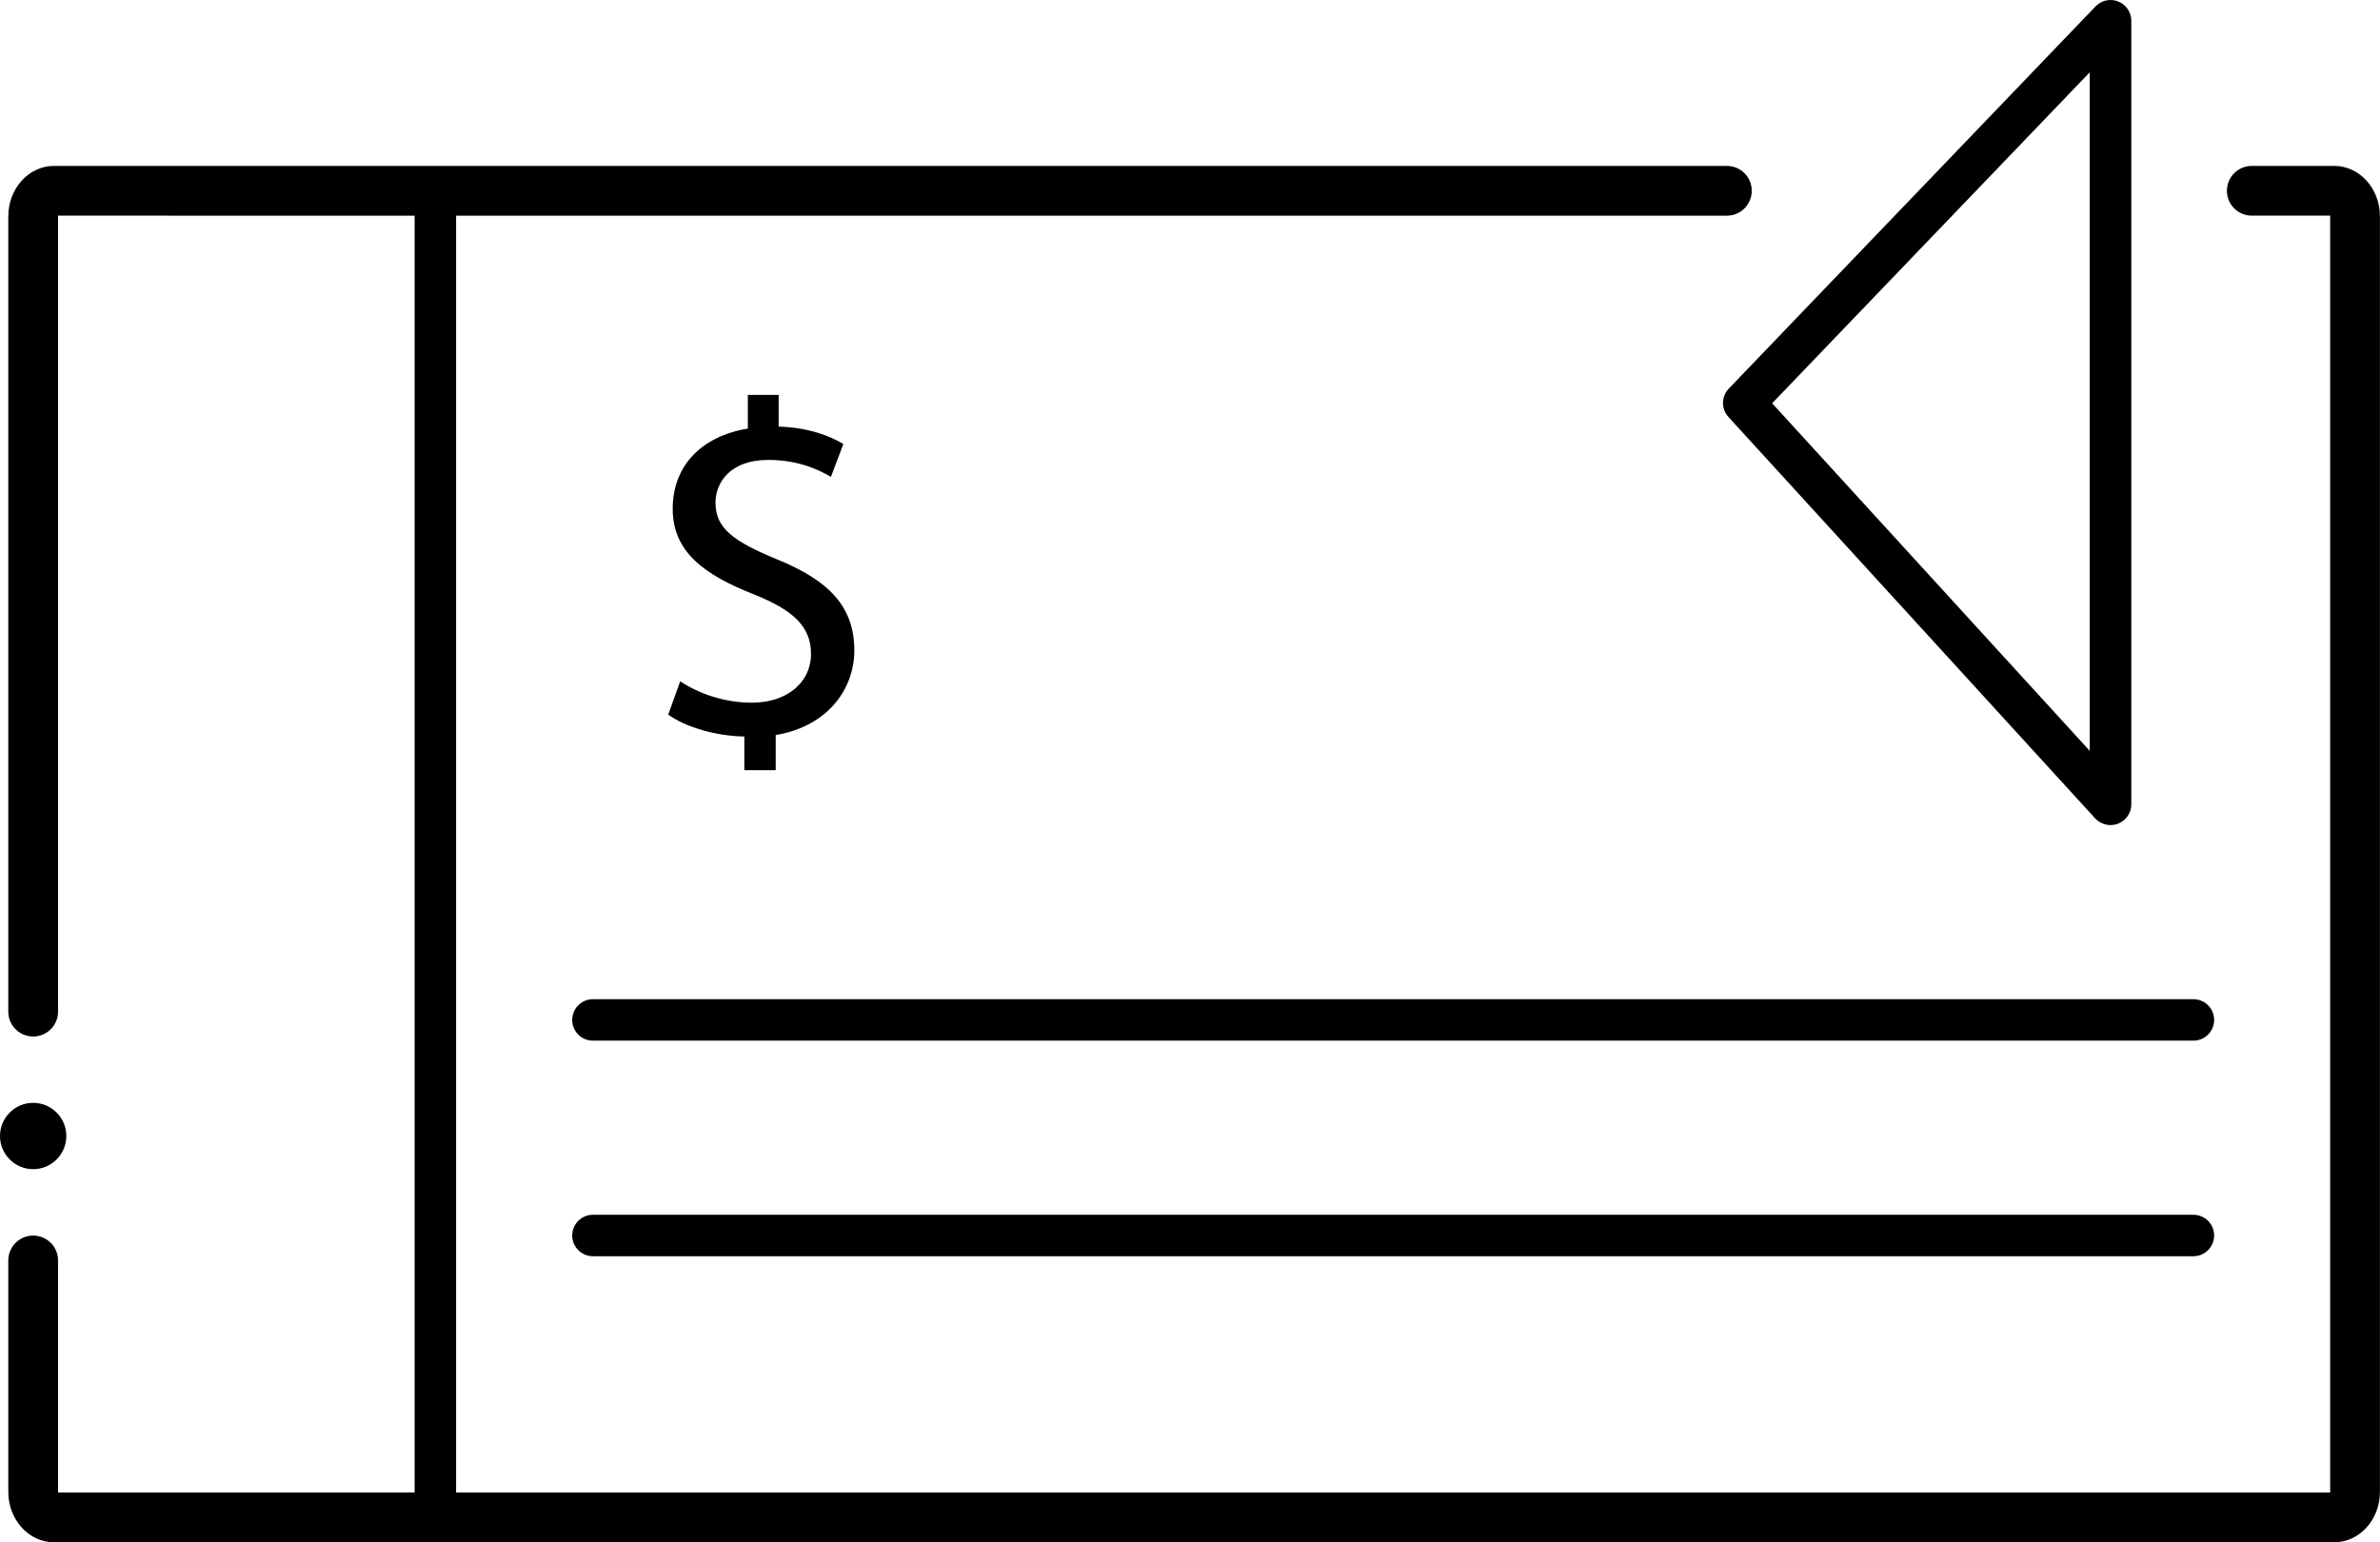 <?xml version="1.0" encoding="UTF-8"?>
<svg id="Capa_2" data-name="Capa 2" xmlns="http://www.w3.org/2000/svg" viewBox="0 0 287 186.01">
  <g id="Capa_2-2" data-name="Capa 2">
    <g id="Capa_1-2" data-name="Capa 1-2">
      <g>
        <rect x="50" y="23.01" width="5" height="160"/>
        <path d="M89.76,92.89v-4.06c-3.48-.06-7.08-1.14-9.18-2.64l1.44-4.02c2.16,1.44,5.28,2.58,8.64,2.58,4.26,0,7.14-2.46,7.14-5.88s-2.34-5.34-6.78-7.14c-6.12-2.4-9.9-5.16-9.9-10.38s3.54-8.76,9.06-9.66v-4.06h3.72v3.82c3.6.12,6.06,1.08,7.8,2.1l-1.5,3.96c-1.26-.72-3.72-2.04-7.56-2.04-4.62,0-6.36,2.76-6.36,5.16,0,3.12,2.22,4.68,7.44,6.84,6.18,2.52,9.3,5.64,9.3,10.98,0,4.74-3.3,9.18-9.48,10.2v4.24s-3.78,0-3.78,0Z"/>
        <path d="M264.5,125.51H71.5c-1.38,0-2.5-1.12-2.5-2.5s1.12-2.5,2.5-2.5h193c1.38,0,2.5,1.12,2.5,2.5s-1.12,2.5-2.5,2.5Z"/>
        <path d="M264.5,151.51H71.5c-1.38,0-2.5-1.12-2.5-2.5s1.12-2.5,2.5-2.5h193c1.38,0,2.5,1.12,2.5,2.5s-1.12,2.5-2.5,2.5Z"/>
        <path d="M254.5,99.51c-.69,0-1.36-.29-1.85-.81l-44.22-48.41c-.89-.97-.87-2.47.04-3.42L252.7.77c.71-.74,1.79-.97,2.74-.59.95.38,1.57,1.3,1.57,2.32v94.51c0,1.03-.63,1.96-1.6,2.33-.29.11-.6.17-.9.17ZM213.7,48.64l38.3,41.92V8.72l-38.3,39.92Z"/>
        <path d="M281.5,186.01H6.5c-3.03,0-5.5-2.73-5.5-6.08v-27.91c0-1.66,1.34-3,3-3s3,1.34,3,3v27.91s0,.06,0,.08h273.99s0-.04,0-.07V26.08s0-.05,0-.07h-9.45c-1.66,0-3-1.34-3-3s1.34-3,3-3h9.95c3.03,0,5.5,2.72,5.5,6.07v153.86c0,3.35-2.47,6.07-5.5,6.07ZM7.06,180.22h0,0Z"/>
        <path d="M4,125.01c-1.66,0-3-1.34-3-3V26.09c0-3.35,2.47-6.08,5.5-6.08h201.74c1.66,0,3,1.34,3,3s-1.34,3-3,3H7s0,.05,0,.08v95.92c0,1.66-1.34,3-3,3Z"/>
        <circle cx="4" cy="137.01" r="4"/>
      </g>
    </g>
  </g>
</svg>